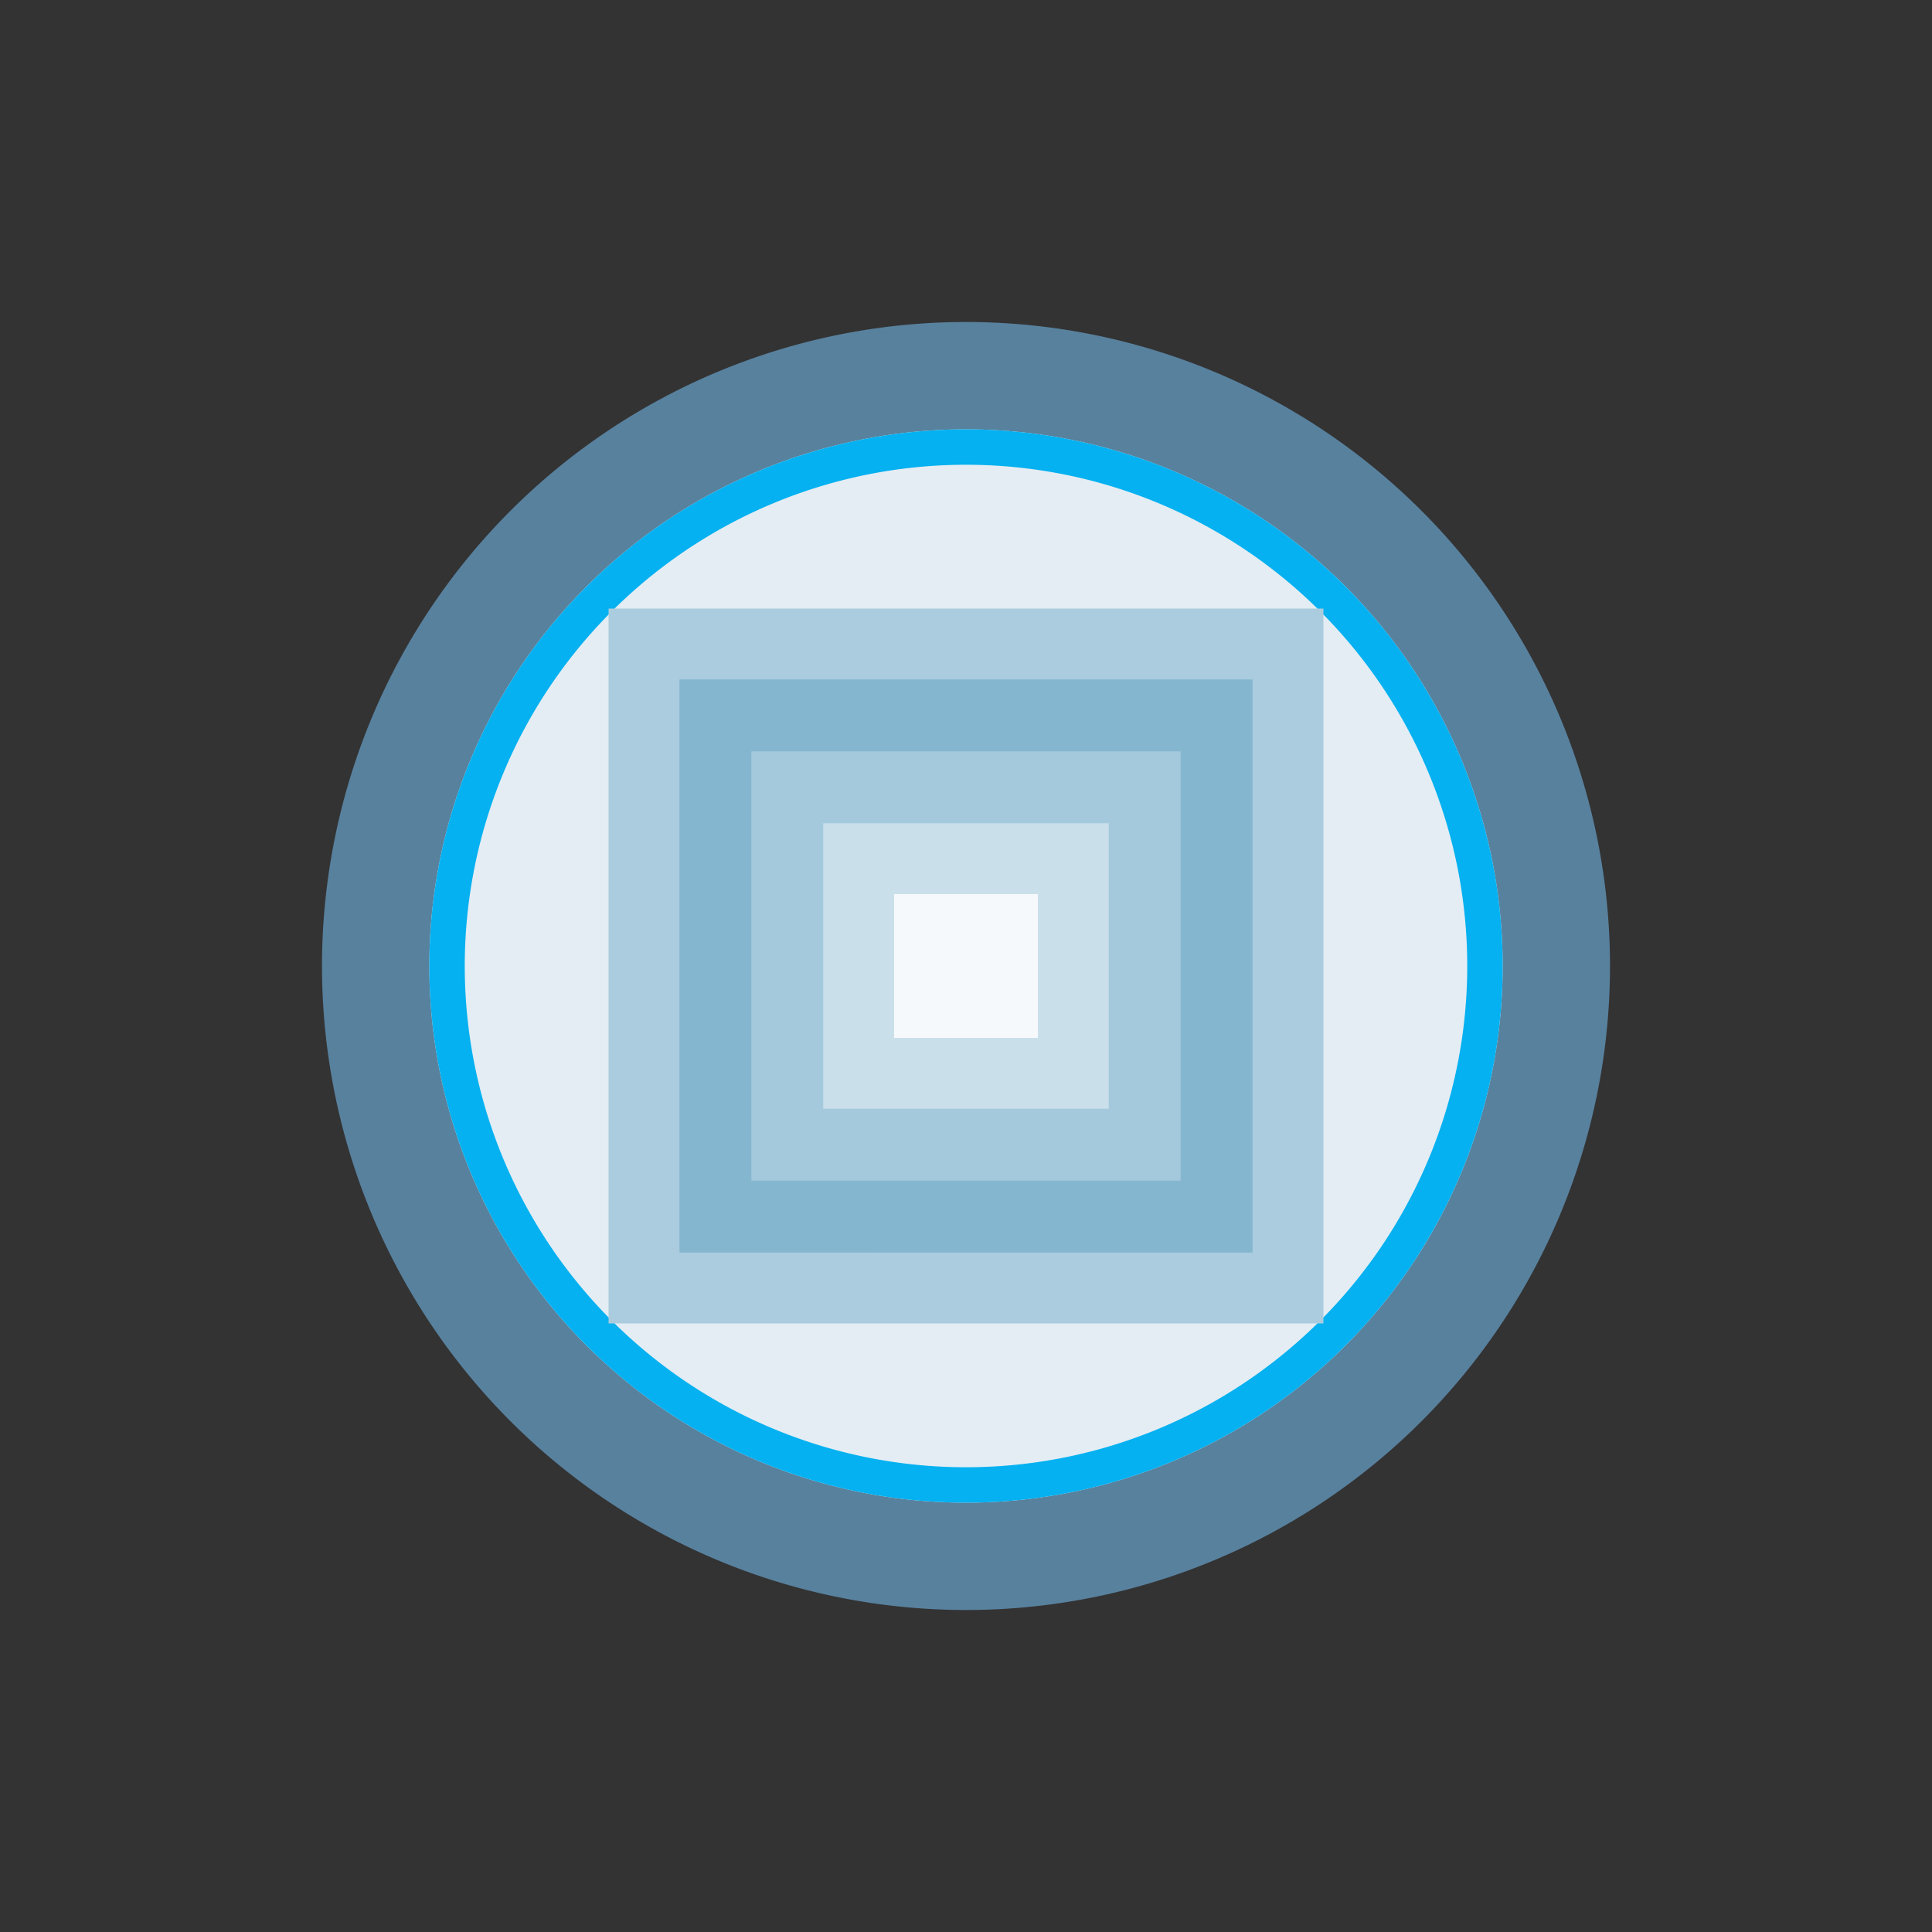 <svg xmlns="http://www.w3.org/2000/svg" width="18" height="18"><rect width="100%" height="100%" fill="#333333" stroke="none"/><path fill="#58819E" d="M15 9A6 6 0 1 1 3 9a6 6 0 0 1 12 0"/><path fill="#E4EDF4" d="M14 9A5 5 0 1 1 4 9a5 5 0 0 1 10 0"/><path fill="#05B1F0" fill-rule="evenodd" d="M9 13.67a4.67 4.67 0 1 0 0-9.34 4.67 4.67 0 0 0 0 9.34M9 14A5 5 0 1 0 9 4a5 5 0 0 0 0 10"/><path fill="#AACCDE" d="M5.67 5.67h6.66v6.66H5.67z"/><path fill="#85B6CF" d="M6.33 6.33h5.34v5.34H6.33z"/><path fill="#A4C9DC" d="M7 7h4v4H7z"/><path fill="#C9DFEA" d="M7.67 7.67h2.66v2.66H7.67z"/><path fill="#F6F9FB" d="M8.33 8.33h1.34v1.34H8.33z"/></svg>